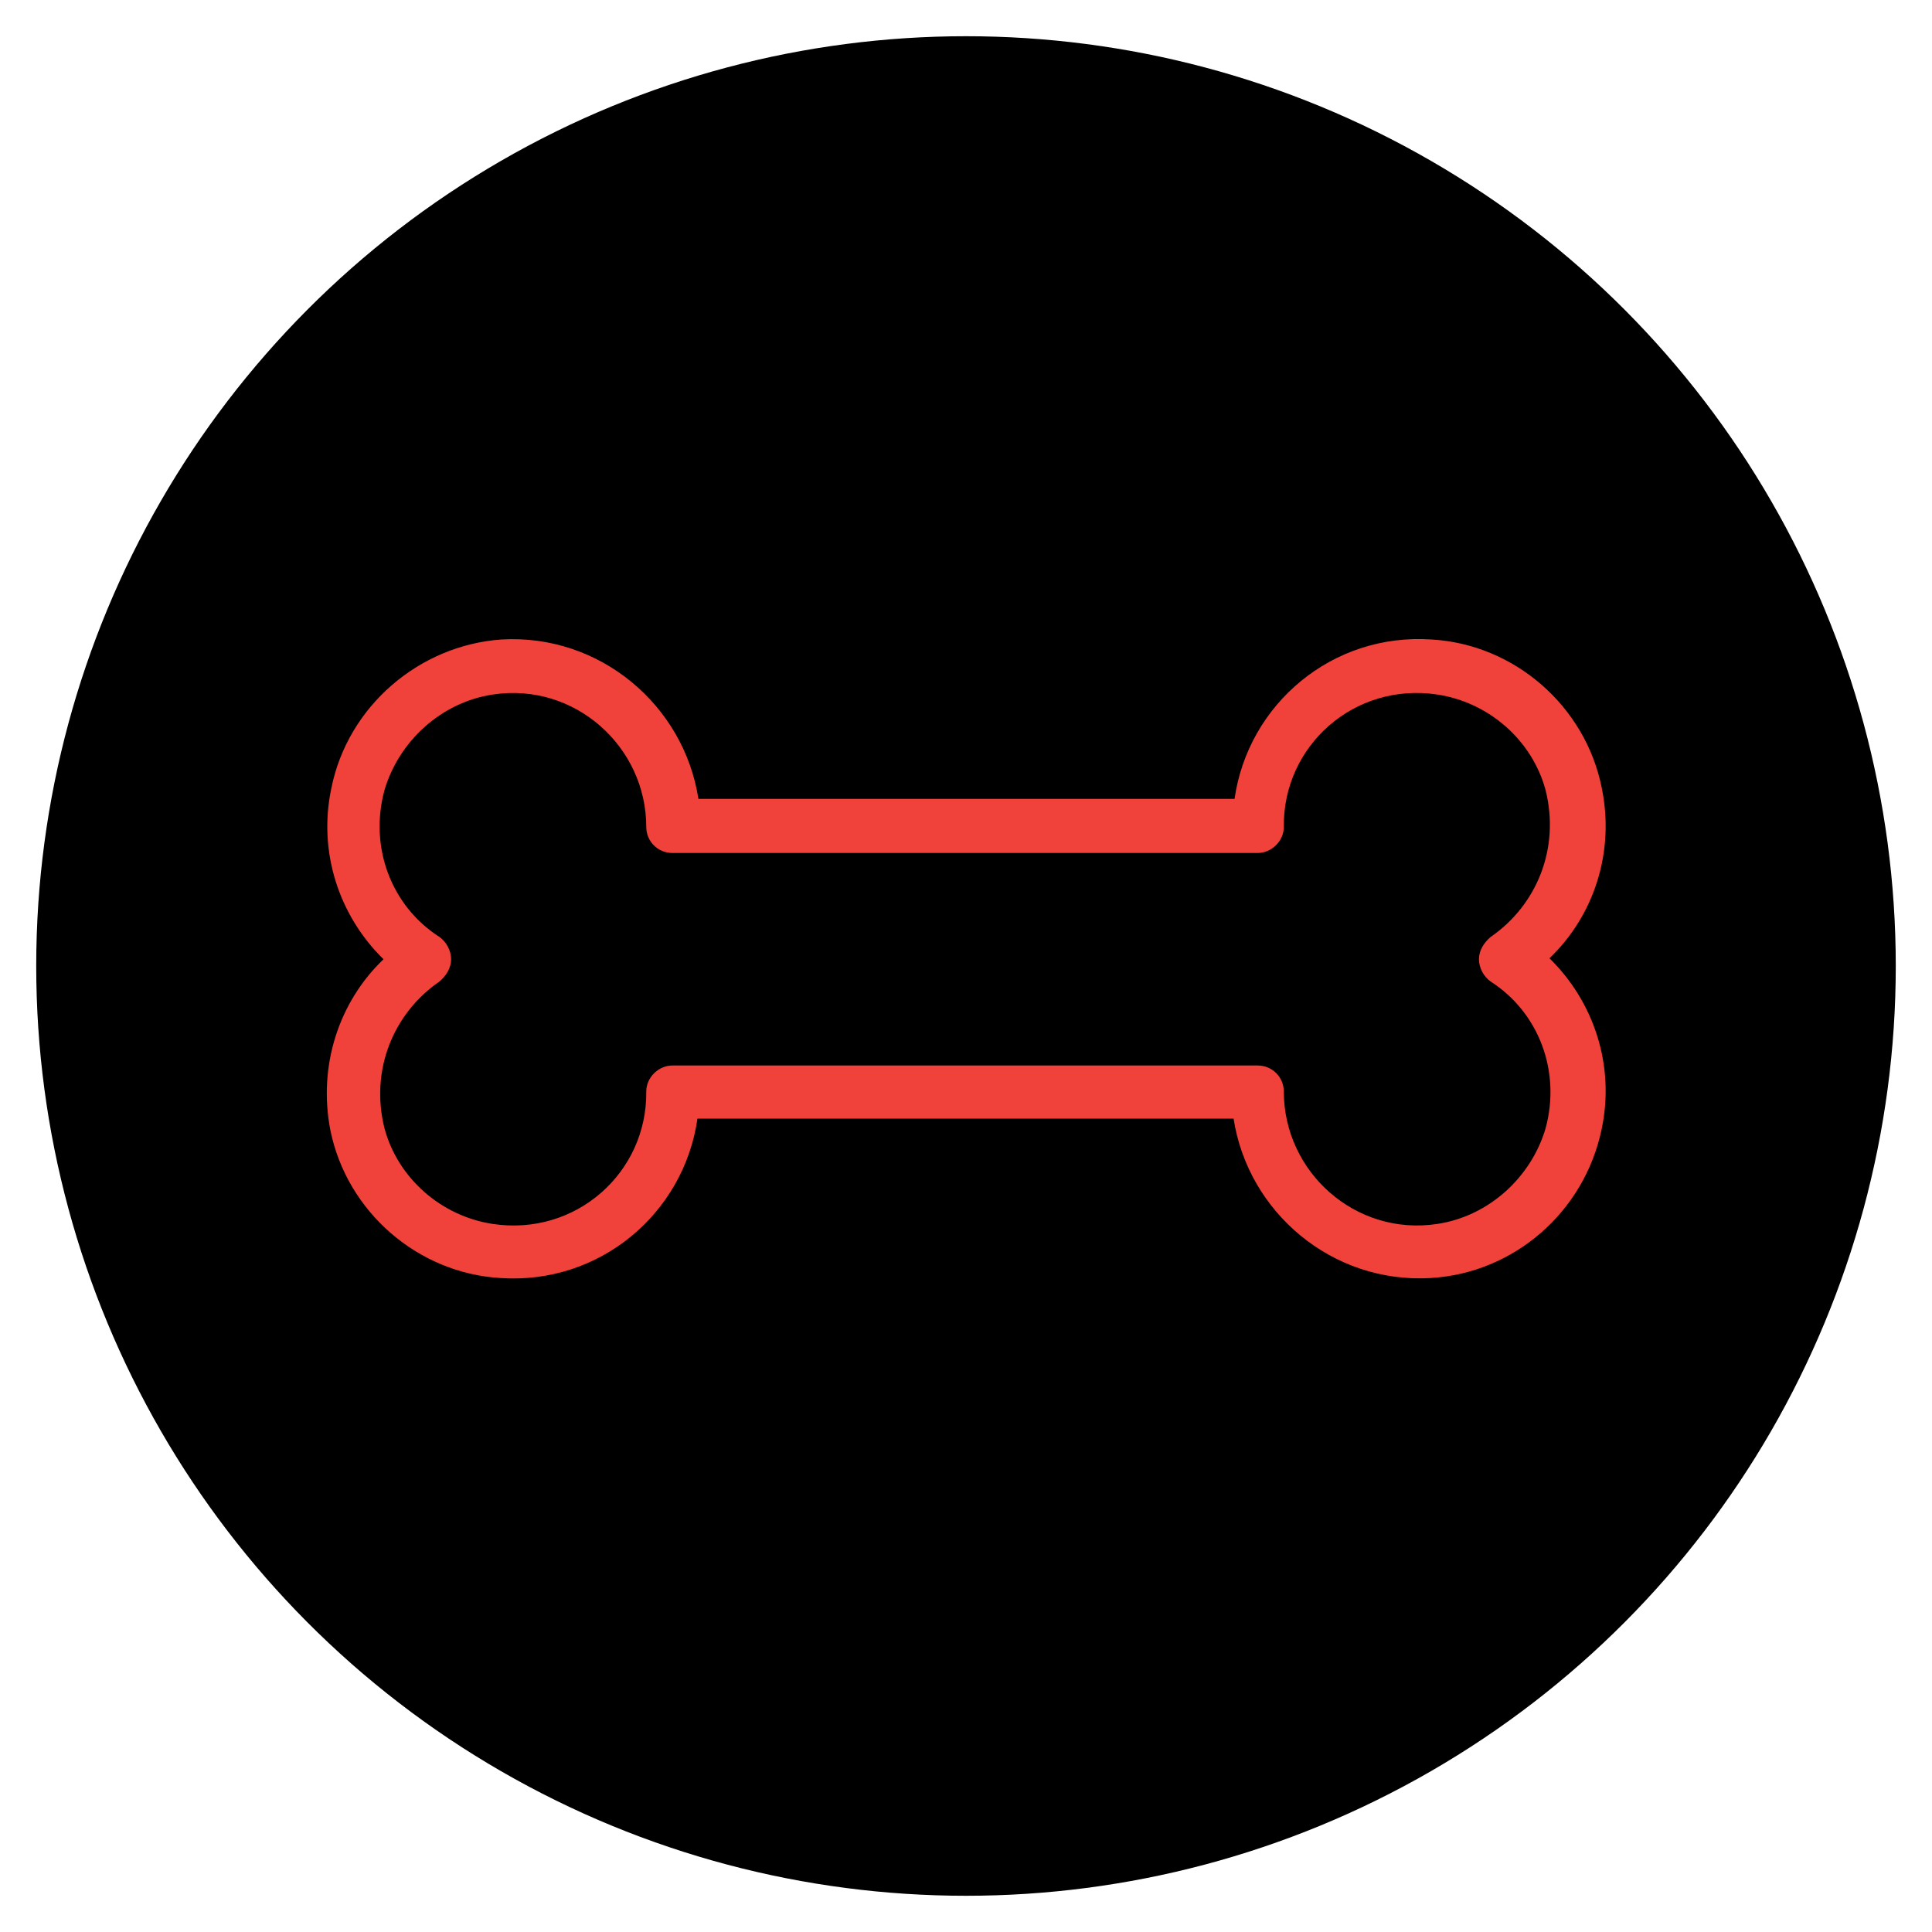 <?xml version="1.0" encoding="utf-8"?>
<!-- Generator: Adobe Illustrator 27.6.1, SVG Export Plug-In . SVG Version: 6.00 Build 0)  -->
<svg version="1.1" id="Layer_1" xmlns="http://www.w3.org/2000/svg" xmlns:xlink="http://www.w3.org/1999/xlink" x="0px" y="0px"
	 viewBox="0 0 200 200" style="enable-background:new 0 0 200 200;" xml:space="preserve">
<style type="text/css">
	.st0{stroke:#000000;stroke-width:7.5;stroke-miterlimit:10;}
	.st1{fill:#F0413A;}
</style>
<circle class="st0" cx="100" cy="100" r="92.5"/>
<path class="st1" d="M148.1,132.3c-10.2,0.6-18.9-6.8-20.4-16.5H72.2c-1.4,9.8-10.1,17.2-20.4,16.5c-8.6-0.5-15.9-6.9-17.6-15.3
	c-1.3-6.7,0.9-13.3,5.5-17.7c-4.6-4.5-6.8-11.1-5.4-17.7c1.7-8.5,9.1-14.8,17.6-15.4c10.2-0.6,18.9,6.8,20.4,16.5h55.5
	c1.4-9.8,10.1-17.2,20.4-16.5c8.6,0.5,15.9,6.9,17.6,15.3c1.4,6.7-0.8,13.3-5.4,17.7c4.6,4.5,6.8,11.1,5.4,17.7
	C164,125.5,156.7,131.8,148.1,132.3z M69.6,110.3c11.1,0,49.6,0,60.6,0c1.5,0,2.7,1.2,2.7,2.7c0,8.3,7.4,15,15.9,13.7
	c5.3-0.8,9.7-4.8,11.2-9.9c1.6-5.9-0.7-12-5.7-15.2c-0.7-0.5-1.2-1.4-1.2-2.3s0.5-1.7,1.2-2.3c4.8-3.3,7.2-9.2,5.7-15.2
	c-1.4-5.2-5.9-9.1-11.2-9.9c-8.6-1.3-16,5.3-15.9,13.7c0,1.5-1.3,2.7-2.7,2.7c-11.1,0-49.6,0-60.6,0c-1.5,0-2.7-1.2-2.7-2.7
	c0-8.3-7.4-15-15.9-13.7c-5.3,0.8-9.7,4.8-11.2,9.9c-1.6,5.9,0.7,12,5.7,15.2c0.7,0.5,1.2,1.4,1.2,2.3s-0.5,1.7-1.2,2.3
	c-4.8,3.3-7.2,9.2-5.7,15.2c1.4,5.2,5.9,9.1,11.2,9.9c8.6,1.3,16-5.3,15.9-13.7C66.9,111.5,68.2,110.3,69.6,110.3z"/>
</svg>

